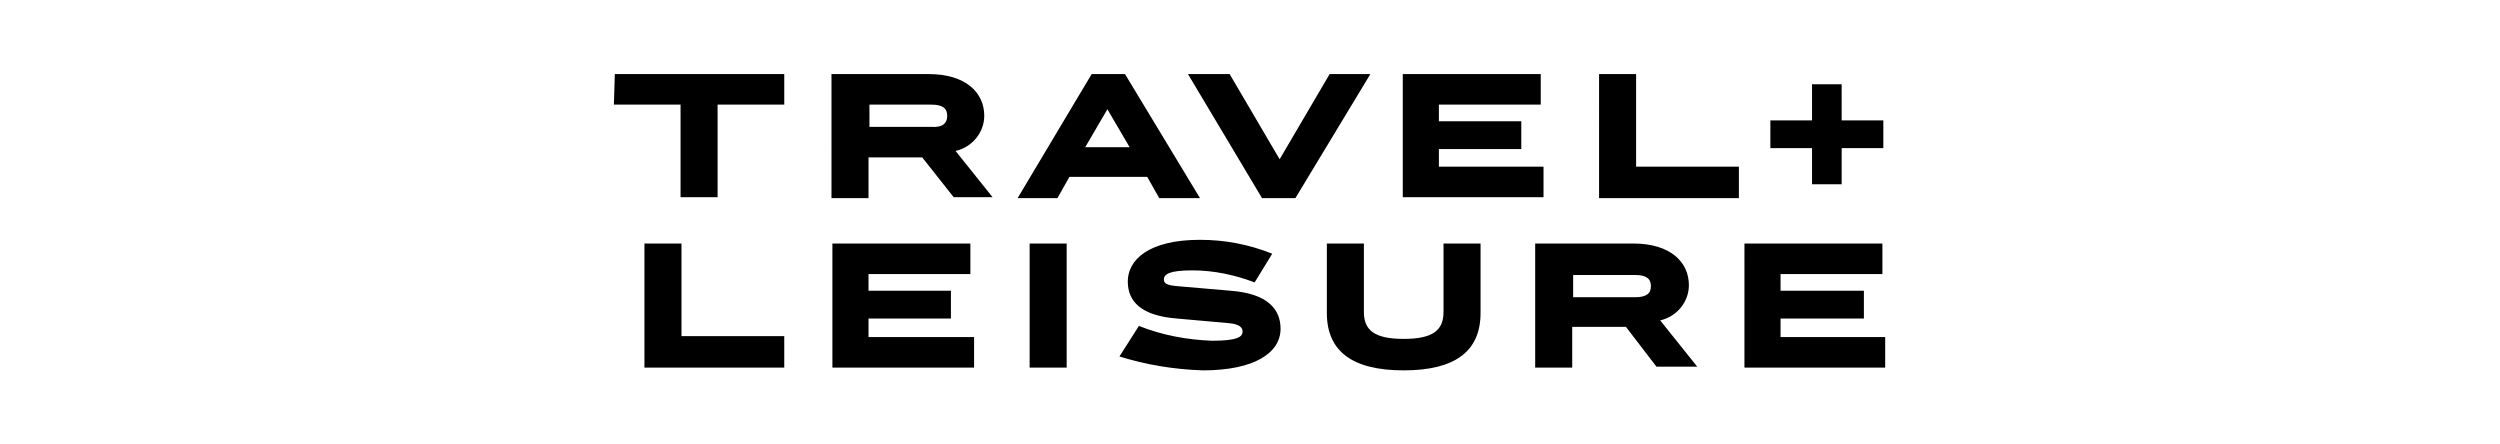 <svg xmlns="http://www.w3.org/2000/svg" viewBox="0 0 270 48">
    <path d="M191.2 13h4.5V9.1h3.2V13h4.5v3h-4.5v3.9h-3.2V16h-4.5v-3zm1.1 23.4h11.3v3.3h-15.2V26.3h14.9v3.3h-11v1.8h9v3h-9v2zm-4.5-15h-15.1V8h4v10h11.1v3.4zm-9.5 9.5c0-.8-.5-1.2-1.7-1.2h-6.7v2.4h6.7c1.2 0 1.7-.4 1.7-1.2zm-2.7 4.4h-5.8v4.4h-4V26.3h10.6c4 0 6 2 6 4.5 0 1.8-1.3 3.4-3.1 3.8l4 5h-4.4l-3.3-4.3zM155.4 18h11.3v3.3h-15.2V8h14.9v3.3h-11v1.8h8.9v3h-8.9V18zm.5 15.7v-7.4h4v7.5c0 4.1-2.7 6.2-8.3 6.2s-8.3-2.1-8.3-6.2v-7.5h4v7.4c0 2 1.2 2.9 4.3 2.9s4.3-.9 4.3-2.9zm-16-12.3h-3.6l-8-13.4h4.5l5.4 9.2 5.4-9.2h4.4l-8.1 13.4zm-4.4 9.1c-2.1-.8-4.4-1.3-6.7-1.3-2.5 0-3.1.4-3.1 1 0 .4.3.6 1.4.7l5.8.5c4 .3 5.4 2 5.4 4.1 0 2.6-2.8 4.5-8.4 4.5-3.1-.1-6.1-.6-9-1.5l2.1-3.3c2.5 1 5.2 1.5 7.9 1.6 2.7 0 3.3-.4 3.3-1 0-.4-.3-.8-1.5-.9l-5.6-.5c-3.8-.3-5.3-1.8-5.3-4 0-2.3 2.2-4.5 7.8-4.5 2.7 0 5.3.5 7.8 1.5l-1.9 3.1zM122 15.9l-2.4-4.1-2.4 4.1h4.8zm-10.8 23.8h4V26.3h-4v13.4zm12.7-20.6h-8.4l-1.3 2.3h-4.3l8-13.4h3.6l8.1 13.4h-4.4l-1.3-2.3zm-21.6-6.6c0-.8-.5-1.2-1.7-1.2h-6.7v2.4h6.7c1.2.1 1.7-.4 1.7-1.2zm-8.4 23.9h11.3v3.3H89.9V26.3h14.9v3.3h-11v1.8h8.9v3h-8.9v2zM99.6 17h-5.8v4.4h-4V8h10.5c4 0 6 2 6 4.5 0 1.8-1.3 3.4-3.1 3.8l4 5H103L99.6 17zM84.7 39.7H69.6V26.3h4v10h11.1v3.4zM66.4 8h18.3v3.3h-7.2v10h-4v-10h-7.2l.1-3.3z"/>
</svg>
